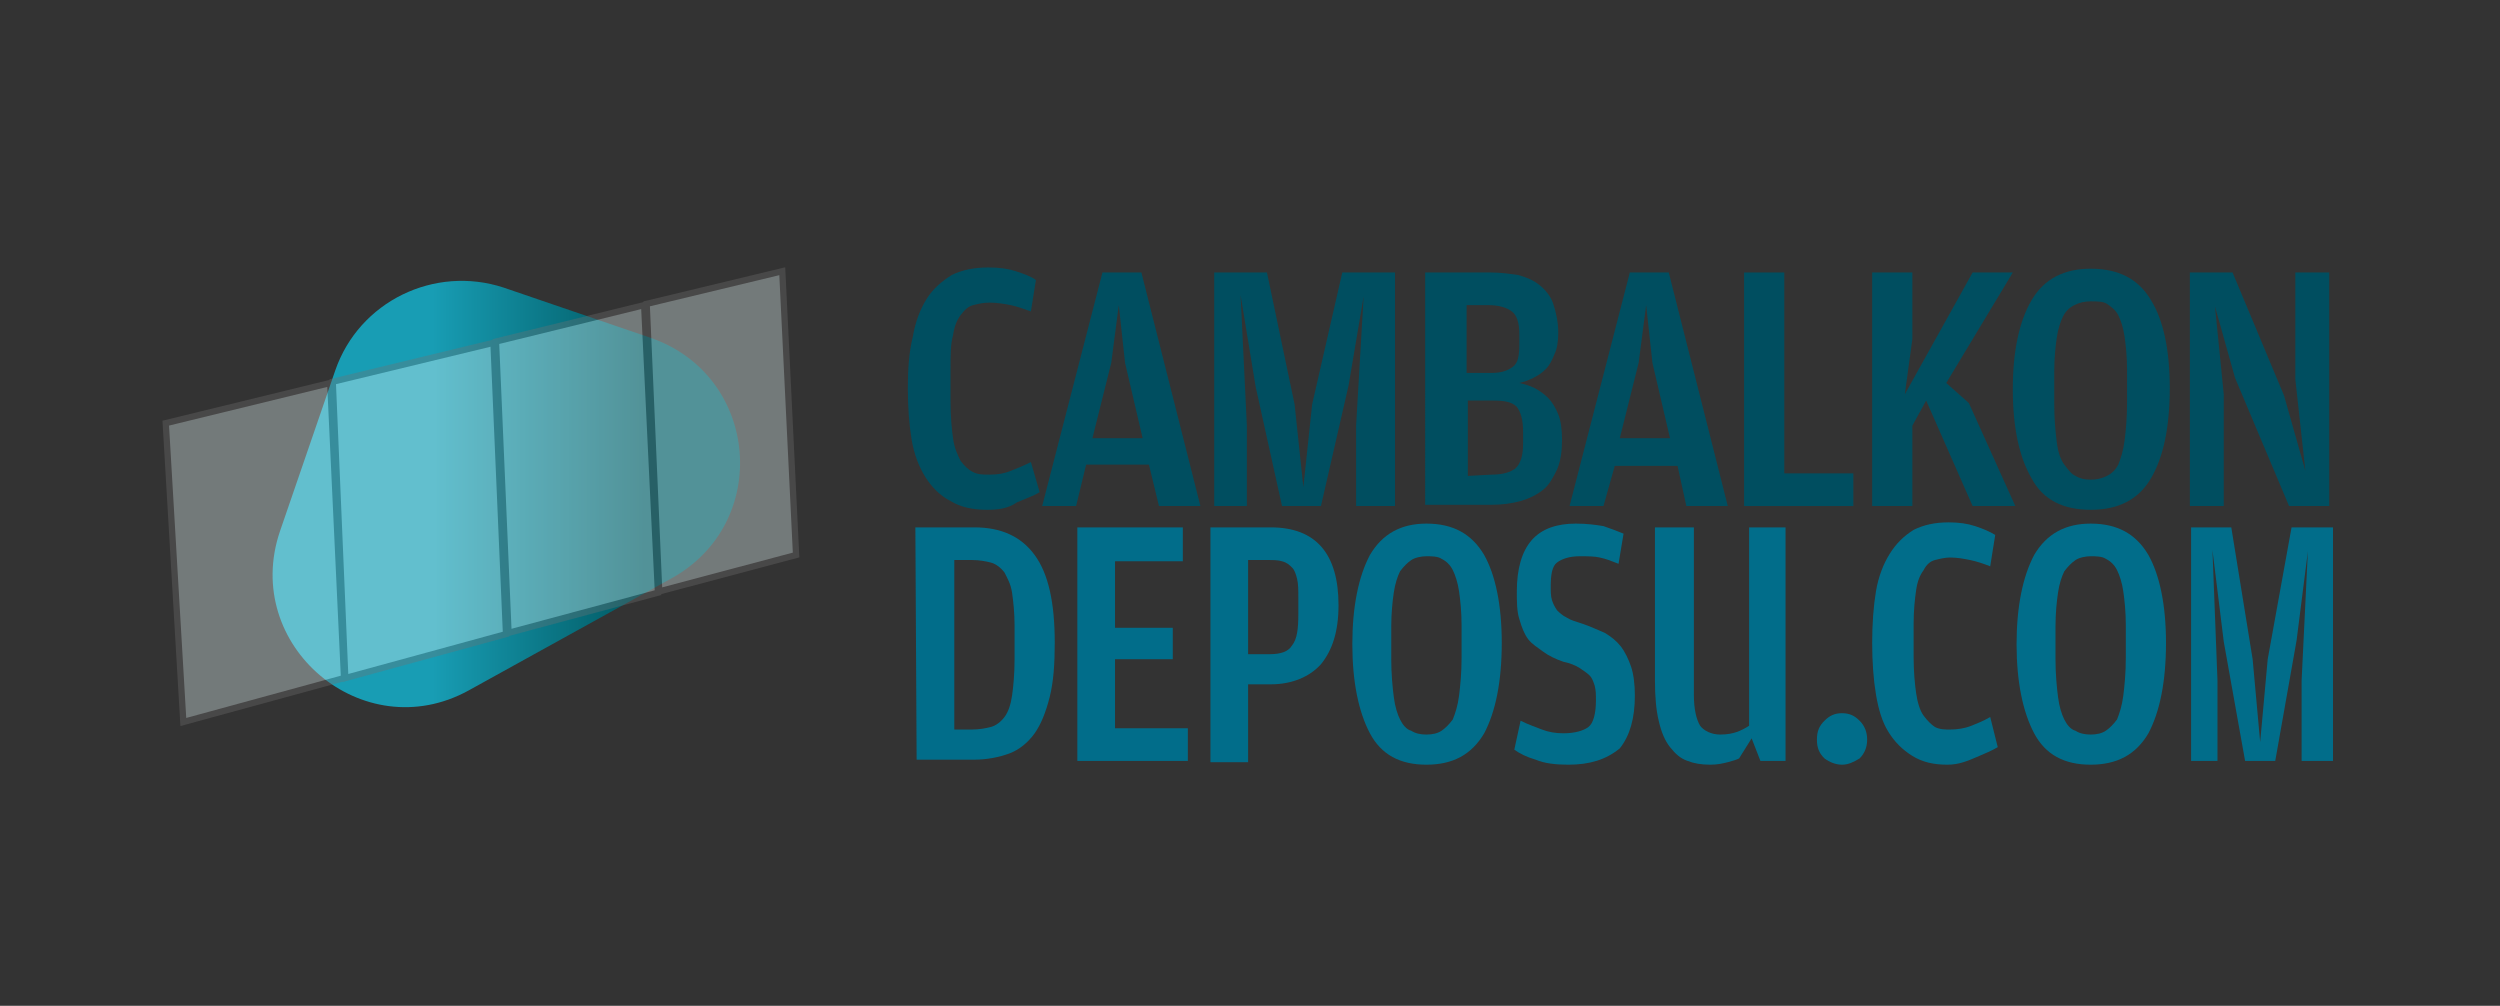 <?xml version="1.0" encoding="utf-8"?>
<!-- Generator: Adobe Illustrator 27.1.1, SVG Export Plug-In . SVG Version: 6.00 Build 0)  -->
<svg version="1.1" id="katman_1" xmlns="http://www.w3.org/2000/svg" xmlns:xlink="http://www.w3.org/1999/xlink" x="0px" y="0px"
	 viewBox="0 0 199.1 80.1" style="enable-background:new 0 0 199.1 80.1;" xml:space="preserve">
<rect x="0" y="0" width="199.1" height="80.1" fill="#333333" stroke="none"/>
<style type="text/css">
	.st0{fill:#004E60;}
	.st1{fill:#016D8A;}
	.st2{fill:url(#SVGID_1_);}
	.st3{opacity:0.35;}
	.st4{fill:#ECFEFF;stroke:#706F6F;stroke-width:0.5;stroke-miterlimit:10;}
</style>
<g>
	<g>
		<path class="st0" d="M78.6,40.6c-1.1,0-2.1-0.2-2.9-0.7c-0.8-0.4-1.5-1.1-2-1.9s-0.9-1.8-1.1-3s-0.3-2.6-0.3-4.1
			c0-1.5,0.1-2.9,0.4-4.1c0.2-1.2,0.6-2.2,1.1-3s1.2-1.4,2-1.9c0.8-0.4,1.8-0.6,2.9-0.6c0.9,0,1.6,0.1,2.2,0.3
			c0.6,0.2,1.2,0.4,1.6,0.7l-0.4,2.5c-0.6-0.2-1.1-0.4-1.6-0.5s-1.1-0.2-1.7-0.2c-0.5,0-0.9,0.1-1.3,0.2s-0.7,0.4-1,0.8
			S76,26,75.9,26.7c-0.2,0.7-0.2,1.6-0.2,2.7V32c0,1.2,0.1,2.2,0.2,2.9c0.1,0.8,0.4,1.4,0.6,1.8c0.3,0.4,0.6,0.7,1,0.9
			s0.8,0.2,1.3,0.2c0.7,0,1.2-0.1,1.7-0.3s1-0.4,1.6-0.7l0.7,2.4c-0.5,0.3-1.1,0.5-1.8,0.8C80.3,40.5,79.5,40.6,78.6,40.6z"/>
		<path class="st0" d="M85.7,40.3H83l4.8-18.6h3.1l4.7,18.6h-3.3L91.5,37h-5L85.7,40.3z M89.6,28.9l-0.5-4.6l-0.6,4.6l-1.5,6h4
			L89.6,28.9z"/>
		<path class="st0" d="M96.9,21.7h4l2.2,10.5l0.7,6.6l0.7-6.6l2.4-10.5h4.2v18.6H108v-6.4l0.6-10.3l-1.2,7.1l-2.2,9.6h-3.1l-2.1-9.5
			l-1.2-7.3l0.5,10.4v6.4h-2.6V21.7H96.9z"/>
		<path class="st0" d="M113.7,21.7h5c0.8,0,1.5,0.1,2.2,0.2c0.7,0.2,1.2,0.4,1.7,0.8s0.9,0.9,1.1,1.5s0.4,1.4,0.4,2.3
			c0,0.7-0.1,1.3-0.3,1.7c-0.2,0.5-0.4,0.9-0.7,1.2c-0.3,0.3-0.6,0.5-1,0.7s-0.7,0.3-1.1,0.4c0.4,0.1,0.8,0.2,1.2,0.4
			c0.4,0.2,0.8,0.5,1.1,0.8s0.6,0.8,0.8,1.3c0.2,0.5,0.3,1.2,0.3,2c0,0.9-0.1,1.7-0.4,2.4c-0.3,0.6-0.6,1.2-1.1,1.6
			c-0.5,0.4-1.1,0.7-1.8,0.9c-0.7,0.2-1.5,0.3-2.3,0.3h-5.3V21.7H113.7z M118.8,29.7c0.8,0,1.3-0.2,1.7-0.5c0.4-0.3,0.5-0.9,0.5-1.8
			v-0.8c0-0.9-0.2-1.5-0.6-1.8s-1-0.5-1.9-0.5h-1.7v5.4C116.8,29.7,118.8,29.7,118.8,29.7z M118.8,37.8c0.9,0,1.5-0.2,1.9-0.5
			c0.4-0.4,0.6-1,0.6-2v-0.9c0-1-0.2-1.6-0.5-2c-0.4-0.4-1-0.5-1.9-0.5h-2v6L118.8,37.8L118.8,37.8z"/>
		<path class="st0" d="M127.7,40.3H125l4.8-18.6h3.1l4.7,18.6h-3.3l-0.7-3.2h-5L127.7,40.3z M131.6,28.9l-0.5-4.6l-0.6,4.6l-1.5,6h4
			L131.6,28.9z"/>
		<path class="st0" d="M138.9,21.7h3.2v16h5.5v2.6h-8.7V21.7z"/>
		<path class="st0" d="M157.1,21.7h3.2l-5.3,8.8l1.8,1.6l3.7,8.2h-3.4l-3.7-8.4l-1.1,2v6.4h-3.2V21.7h3.2V27l-0.6,4.4L157.1,21.7z"
			/>
		<path class="st0" d="M166.5,40.6c-2.2,0-3.8-0.8-4.7-2.5c-1-1.7-1.5-4.1-1.5-7.1s0.5-5.4,1.5-7.1s2.6-2.5,4.7-2.5
			c2.2,0,3.8,0.8,4.8,2.5c1,1.6,1.5,4,1.5,7c0,3.1-0.5,5.5-1.5,7.2S168.7,40.6,166.5,40.6z M166.5,38.2c0.5,0,0.9-0.1,1.3-0.3
			c0.4-0.2,0.7-0.5,0.9-0.9c0.2-0.5,0.4-1.1,0.5-1.9c0.1-0.8,0.2-1.8,0.2-3v-2.6c0-1.1-0.1-2-0.2-2.7s-0.3-1.3-0.5-1.7
			s-0.6-0.7-0.9-0.9S167,24,166.5,24s-0.9,0.1-1.3,0.3c-0.4,0.2-0.7,0.5-0.9,0.9s-0.4,1-0.5,1.7s-0.2,1.6-0.2,2.7v2.6
			c0,1.2,0.1,2.2,0.2,3c0.1,0.8,0.3,1.4,0.6,1.8s0.6,0.8,0.9,0.9C165.6,38.1,166,38.2,166.5,38.2z"/>
		<path class="st0" d="M174.5,21.7h3.3l4.1,9.8l1.7,6l-0.8-7.3v-8.5h2.7v18.6h-3.2L178,30.1l-1.6-5.7l0.7,7v8.9h-2.7V21.7H174.5z"/>
	</g>
	<g>
		<g>
			<path class="st1" d="M72.9,42h4.7c2.1,0,3.7,0.7,4.8,2.2c1.1,1.5,1.6,3.8,1.6,7c0,1.7-0.1,3.1-0.4,4.3s-0.7,2.2-1.2,2.9
				s-1.2,1.3-2,1.6s-1.8,0.5-2.8,0.5H73L72.9,42L72.9,42z M77.4,58.1c0.6,0,1.1-0.1,1.5-0.2c0.4-0.1,0.8-0.4,1.1-0.8
				c0.3-0.4,0.5-1,0.6-1.7s0.2-1.7,0.2-2.9v-2.7c0-1-0.1-1.9-0.2-2.6c-0.1-0.7-0.4-1.2-0.6-1.6c-0.3-0.4-0.7-0.7-1.1-0.8
				s-0.9-0.2-1.5-0.2H76v13.5H77.4z"/>
			<path class="st1" d="M85.8,42h8.4v2.7h-5.4V50h4.6v2.5h-4.6V58h5.8v2.6h-8.8V42z"/>
			<path class="st1" d="M96.4,42h4.8c3.6,0,5.4,2.1,5.4,6.2c0,2.1-0.5,3.6-1.4,4.7c-0.9,1-2.3,1.6-4,1.6h-1.8v6.2h-3V42z
				 M101.1,52.1c0.9,0,1.5-0.2,1.8-0.7c0.4-0.5,0.5-1.3,0.5-2.5v-1.3c0-0.6,0-1.1-0.1-1.5s-0.2-0.7-0.4-0.9s-0.4-0.4-0.8-0.5
				c-0.3-0.1-0.7-0.1-1.1-0.1h-1.6v7.5H101.1z"/>
			<path class="st1" d="M113.6,60.9c-2.1,0-3.6-0.8-4.5-2.5s-1.4-4.1-1.4-7.1s0.5-5.4,1.4-7.1c1-1.7,2.5-2.5,4.5-2.5
				c2.1,0,3.6,0.8,4.6,2.5c0.9,1.6,1.4,4,1.4,7c0,3.1-0.5,5.5-1.4,7.2C117.2,60.1,115.7,60.9,113.6,60.9z M113.6,58.5
				c0.5,0,0.9-0.1,1.2-0.3c0.3-0.2,0.6-0.5,0.9-0.9c0.2-0.5,0.4-1.1,0.5-1.9c0.1-0.8,0.2-1.8,0.2-3v-2.6c0-1.1-0.1-2-0.2-2.7
				s-0.3-1.3-0.5-1.7s-0.5-0.7-0.9-0.9c-0.3-0.2-0.8-0.2-1.2-0.2s-0.9,0.1-1.2,0.3c-0.3,0.2-0.6,0.5-0.9,0.9c-0.2,0.4-0.4,1-0.5,1.7
				s-0.2,1.6-0.2,2.7v2.6c0,1.2,0.1,2.2,0.2,3s0.3,1.4,0.5,1.8s0.5,0.8,0.9,0.9C112.7,58.4,113.1,58.5,113.6,58.5z"/>
			<path class="st1" d="M124.9,60.9c-1,0-1.9-0.1-2.6-0.4c-0.7-0.2-1.3-0.5-1.7-0.8l0.5-2.3c0.6,0.3,1.2,0.5,1.7,0.7
				s1.1,0.3,1.7,0.3c0.9,0,1.6-0.2,2-0.5s0.6-1.1,0.6-2.1c0-0.5,0-0.8-0.1-1.2c-0.1-0.3-0.2-0.6-0.4-0.8c-0.2-0.2-0.5-0.4-0.8-0.6
				c-0.3-0.2-0.8-0.4-1.3-0.5c-0.6-0.2-1.2-0.5-1.6-0.8s-0.9-0.6-1.2-1c-0.3-0.4-0.5-0.9-0.7-1.6c-0.2-0.6-0.2-1.4-0.2-2.2
				c0-1.8,0.4-3.2,1.2-4.1c0.8-0.9,2-1.3,3.5-1.3c0.9,0,1.6,0.1,2.2,0.2c0.6,0.2,1.1,0.4,1.6,0.6l-0.4,2.4c-0.5-0.2-1-0.4-1.5-0.5
				c-0.4-0.1-1-0.1-1.6-0.1c-0.8,0-1.4,0.2-1.8,0.5s-0.5,1-0.5,1.9c0,0.4,0,0.8,0.1,1.1s0.2,0.5,0.4,0.8c0.2,0.2,0.4,0.4,0.8,0.6
				c0.3,0.2,0.7,0.3,1.3,0.5c0.6,0.2,1.2,0.5,1.7,0.7c0.5,0.3,0.9,0.6,1.3,1.1c0.3,0.4,0.6,1,0.8,1.6s0.3,1.4,0.3,2.3
				c0,1.8-0.4,3.2-1.2,4.2C127.9,60.5,126.6,60.9,124.9,60.9z"/>
			<path class="st1" d="M139.1,42h3.1v18.6h-2l-0.7-1.8l-1,1.6c-0.2,0.1-0.5,0.2-0.9,0.3s-0.8,0.2-1.4,0.2c-0.7,0-1.3-0.1-1.8-0.3
				c-0.6-0.2-1-0.6-1.4-1.1s-0.7-1.2-0.9-2.1c-0.2-0.8-0.3-1.9-0.3-3.2V42h3.1v13.3c0,1.2,0.2,2,0.5,2.5c0.3,0.4,0.9,0.7,1.6,0.7
				c0.6,0,1-0.1,1.3-0.2c0.3-0.1,0.7-0.3,1-0.5V42H139.1z"/>
			<path class="st1" d="M146.7,60.9c-0.5,0-1-0.2-1.4-0.5c-0.4-0.4-0.6-0.8-0.6-1.5s0.2-1.1,0.6-1.5c0.4-0.4,0.8-0.6,1.4-0.6
				s1,0.2,1.4,0.6c0.4,0.4,0.6,0.9,0.6,1.5s-0.2,1.1-0.6,1.5C147.6,60.7,147.2,60.9,146.7,60.9z"/>
			<path class="st1" d="M155.1,60.9c-1.1,0-2-0.2-2.8-0.7s-1.4-1.1-1.9-1.9s-0.8-1.8-1-3s-0.3-2.6-0.3-4.1s0.1-2.9,0.3-4.1
				c0.2-1.2,0.6-2.2,1.1-3s1.1-1.4,1.9-1.9c0.8-0.4,1.7-0.6,2.8-0.6c0.8,0,1.5,0.1,2.1,0.3s1.1,0.4,1.6,0.7l-0.4,2.5
				c-0.5-0.2-1.1-0.4-1.6-0.5s-1-0.2-1.6-0.2c-0.4,0-0.8,0.1-1.2,0.2c-0.4,0.1-0.7,0.4-0.9,0.8c-0.3,0.4-0.5,0.9-0.6,1.6
				c-0.1,0.7-0.2,1.6-0.2,2.7v2.6c0,1.2,0.1,2.2,0.2,2.9s0.3,1.4,0.6,1.8s0.6,0.7,0.9,0.9c0.4,0.2,0.8,0.2,1.2,0.2
				c0.6,0,1.2-0.1,1.7-0.3s1-0.4,1.5-0.7l0.6,2.4c-0.5,0.3-1,0.5-1.7,0.8S156,60.9,155.1,60.9z"/>
			<path class="st1" d="M166.5,60.9c-2.1,0-3.6-0.8-4.5-2.5s-1.4-4.1-1.4-7.1s0.5-5.4,1.4-7.1c1-1.7,2.5-2.5,4.5-2.5
				c2.1,0,3.6,0.8,4.6,2.5c0.9,1.6,1.4,4,1.4,7c0,3.1-0.5,5.5-1.4,7.2C170.1,60.1,168.6,60.9,166.5,60.9z M166.5,58.5
				c0.5,0,0.9-0.1,1.2-0.3s0.6-0.5,0.9-0.9c0.2-0.5,0.4-1.1,0.5-1.9c0.1-0.8,0.2-1.8,0.2-3v-2.6c0-1.1-0.1-2-0.2-2.7
				s-0.3-1.3-0.5-1.7s-0.5-0.7-0.9-0.9c-0.3-0.2-0.8-0.2-1.2-0.2s-0.9,0.1-1.2,0.3s-0.6,0.5-0.9,0.9c-0.2,0.4-0.4,1-0.5,1.7
				s-0.2,1.6-0.2,2.7v2.6c0,1.2,0.1,2.2,0.2,3c0.1,0.8,0.3,1.4,0.5,1.8s0.5,0.8,0.9,0.9C165.6,58.4,166,58.5,166.5,58.5z"/>
			<path class="st1" d="M174.5,42h3.2l1.7,10.5l0.6,6.6l0.6-6.6l1.9-10.5h3.3v18.6h-2.5v-6.4l0.5-10.3l-0.9,7.1l-1.7,9.6h-2.4
				l-1.7-9.5l-0.9-7.3l0.4,10.4v6.4h-2.1L174.5,42L174.5,42z"/>
		</g>
	</g>
</g>
<linearGradient id="SVGID_1_" gradientUnits="userSpaceOnUse" x1="21.709" y1="42.657" x2="58.938" y2="42.657" gradientTransform="matrix(1 0 0 -1 0 82)">
	<stop  offset="0.342" style="stop-color:#189DB4"/>
	<stop  offset="0.794" style="stop-color:#005861"/>
</linearGradient>
<path class="st2" d="M22.3,42.3l4.4-12.8c1.9-5.5,7.9-8.4,13.4-6.6l11.7,4c8.7,3,9.7,14.8,1.6,19.2L37.3,55
	C28.9,59.6,19.2,51.4,22.3,42.3z"/>
<g class="st3">
	<polygon class="st4" points="26.3,30.5 27.4,54 14.6,57.5 13.2,33.7 	"/>
	<polygon class="st4" points="40.3,50.5 27.5,54 26.5,30.4 39.3,27.3 	"/>
	<polygon class="st4" points="52.4,47.2 40.5,50.4 39.5,27.2 51.3,24.3 	"/>
	<polygon class="st4" points="63.4,44.2 52.5,47.1 51.5,24.2 62.3,21.6 	"/>
</g>
</svg>
